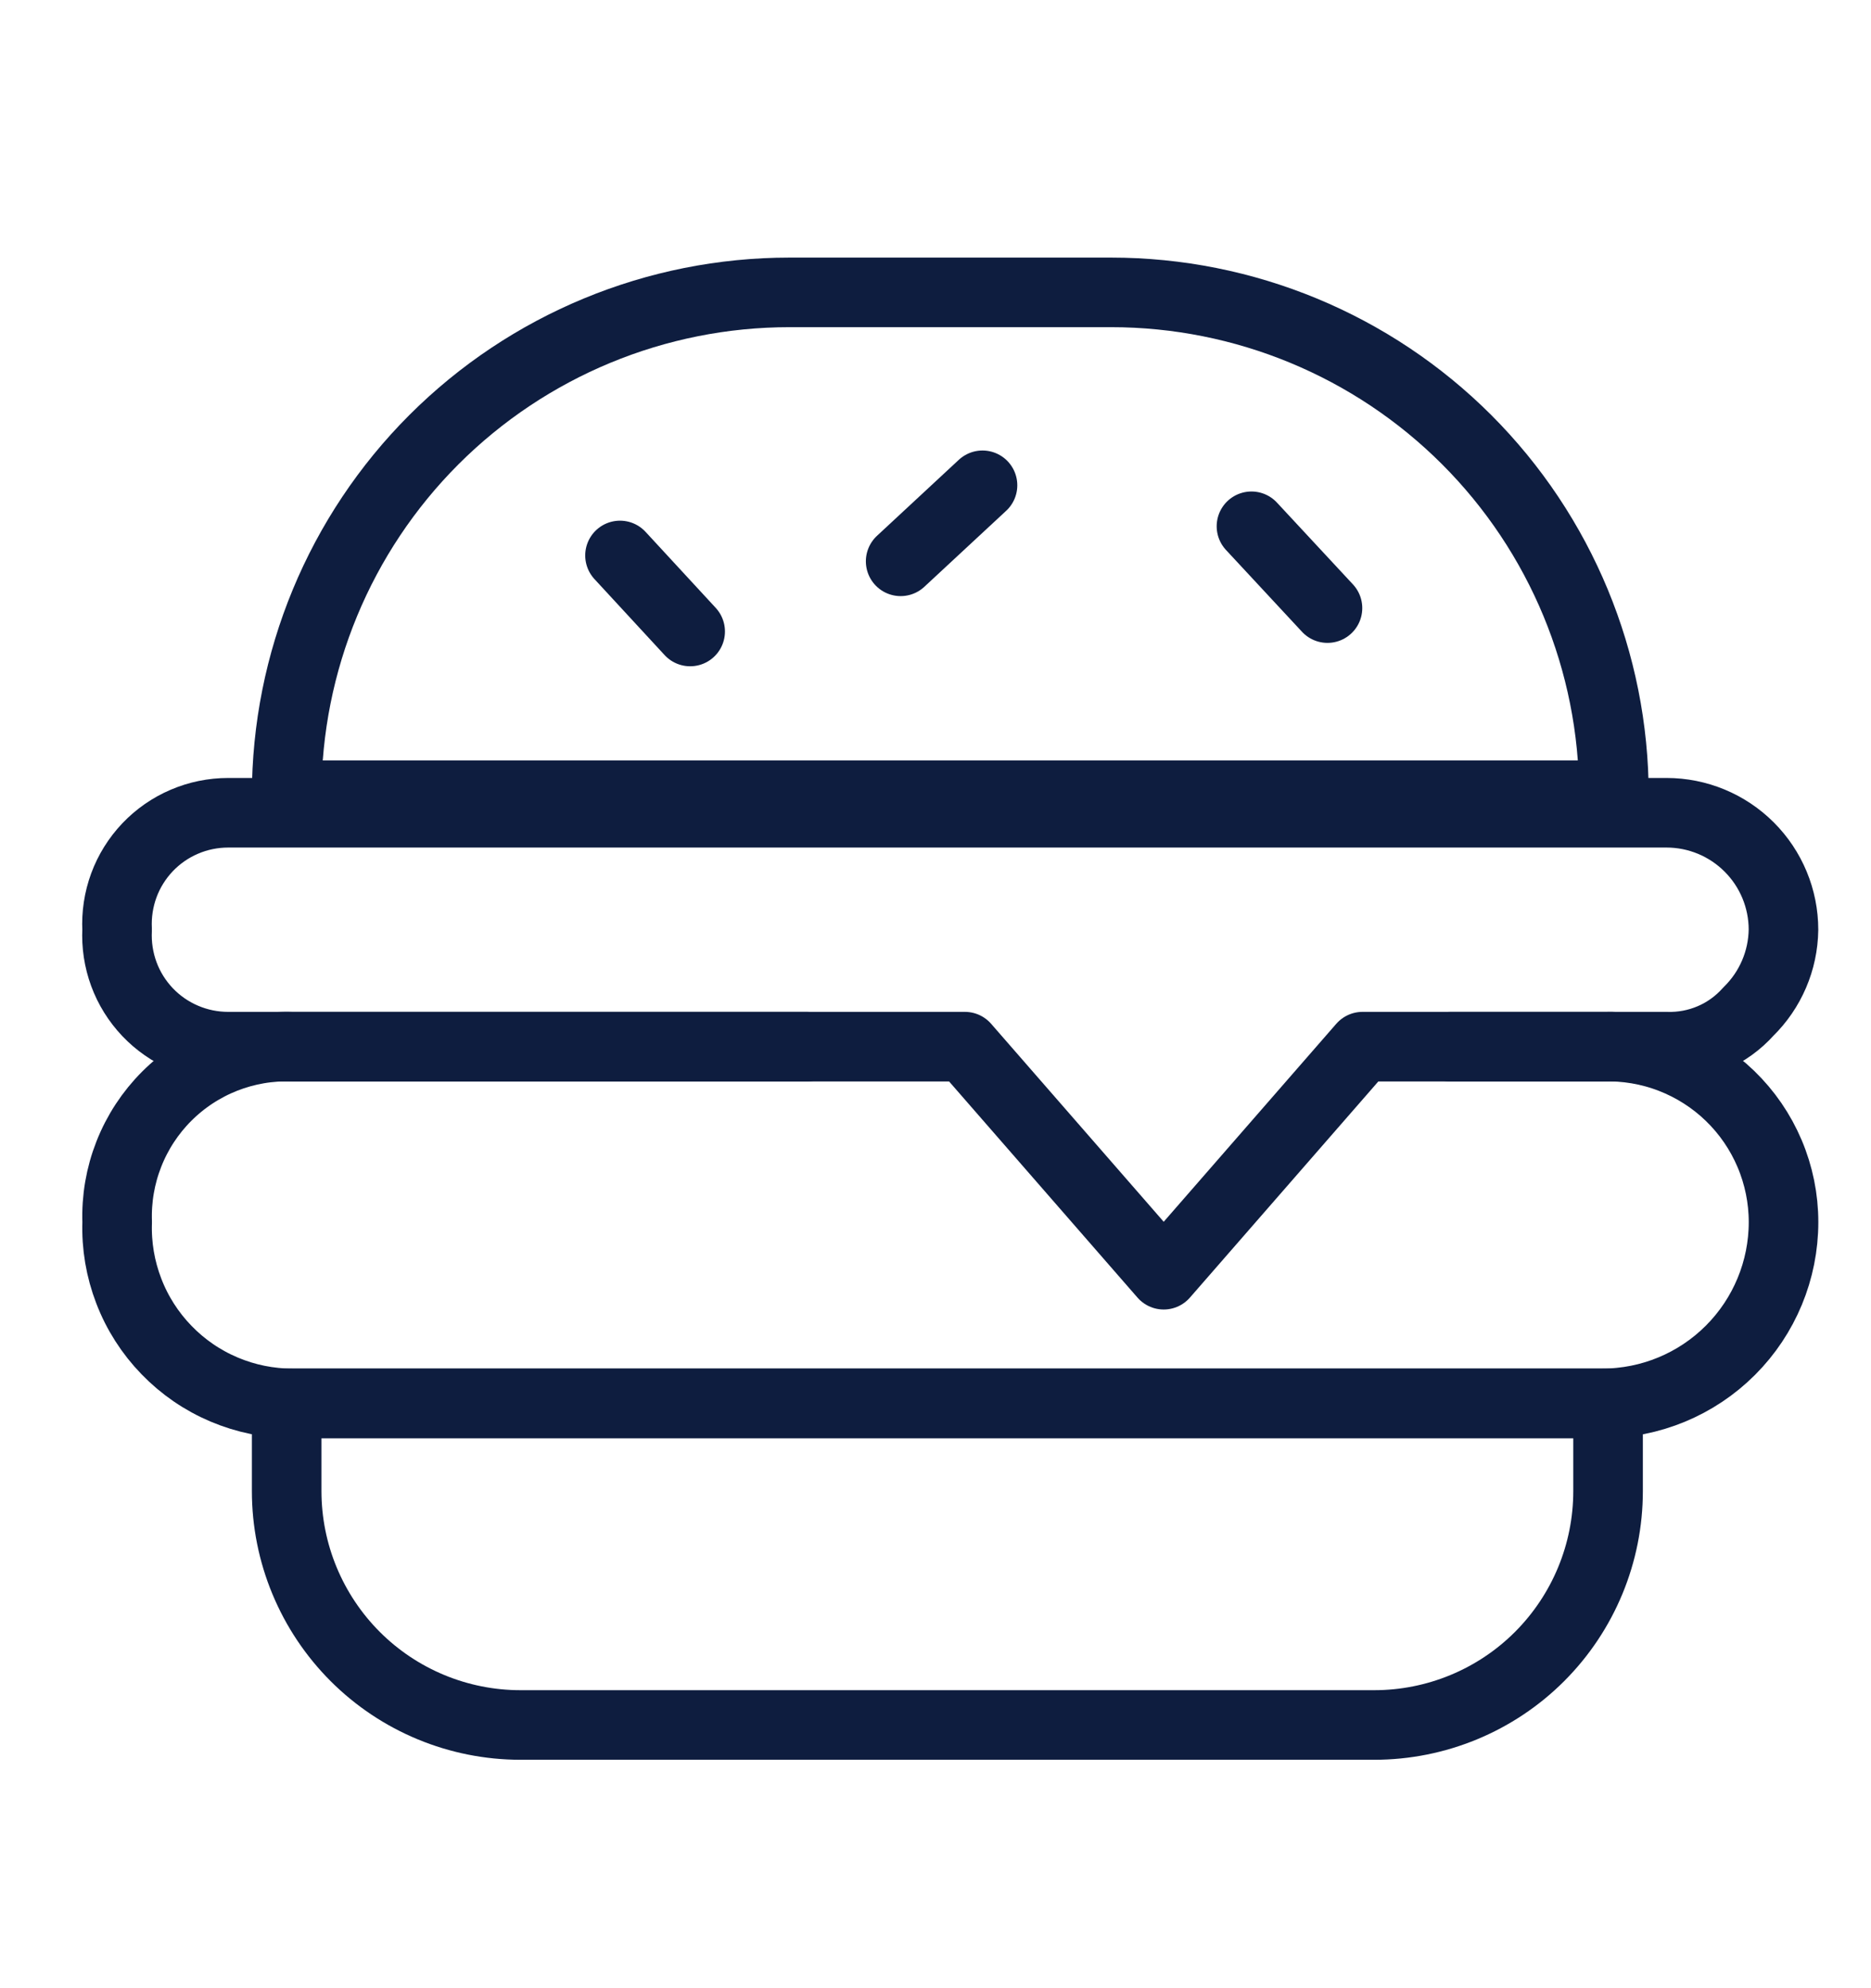 <svg width="32" height="34" viewBox="0 0 32 34" fill="none" xmlns="http://www.w3.org/2000/svg">
<path d="M4.903 23.999H27.503V25.499C27.503 26.56 27.082 27.577 26.332 28.328C25.582 29.078 24.564 29.499 23.503 29.499H8.903C7.842 29.499 6.825 29.078 6.075 28.328C5.325 27.577 4.903 26.56 4.903 25.499V23.999Z" stroke="#0E1D3F" stroke-width="1.19" stroke-linecap="round" stroke-linejoin="round"/>
<path d="M24.804 17.899H27.404C27.806 17.886 28.207 17.953 28.582 18.098C28.958 18.243 29.301 18.462 29.59 18.742C29.879 19.022 30.109 19.357 30.266 19.728C30.423 20.098 30.504 20.497 30.504 20.899C30.504 21.721 30.177 22.51 29.596 23.091C29.014 23.673 28.226 23.999 27.404 23.999H5.004C4.601 24 4.203 23.919 3.832 23.762C3.461 23.605 3.126 23.375 2.846 23.085C2.566 22.796 2.347 22.454 2.203 22.078C2.058 21.702 1.99 21.302 2.004 20.899C1.99 20.502 2.058 20.105 2.204 19.735C2.349 19.365 2.57 19.028 2.851 18.747C3.133 18.465 3.469 18.245 3.839 18.099C4.21 17.953 4.606 17.885 5.004 17.899H13.804" stroke="#0E1D3F" stroke-width="1.19" stroke-linecap="round" stroke-linejoin="round"/>
<path d="M30.503 15.899C30.496 16.427 30.28 16.93 29.903 17.299C29.728 17.495 29.512 17.651 29.27 17.754C29.028 17.858 28.766 17.907 28.503 17.899H23.303L19.903 21.799L16.503 17.899H3.903C3.645 17.899 3.389 17.847 3.152 17.745C2.915 17.644 2.701 17.495 2.523 17.308C2.345 17.12 2.207 16.899 2.118 16.657C2.029 16.415 1.99 16.157 2.003 15.899C1.99 15.641 2.029 15.383 2.118 15.141C2.207 14.899 2.345 14.678 2.523 14.49C2.701 14.303 2.915 14.154 3.152 14.053C3.389 13.951 3.645 13.899 3.903 13.899H28.503C29.034 13.899 29.542 14.11 29.917 14.485C30.292 14.86 30.503 15.368 30.503 15.899Z" stroke="#0E1D3F" stroke-width="1.19" stroke-linecap="round" stroke-linejoin="round"/>
<path d="M13.503 5H19.003C21.284 5 23.472 5.906 25.084 7.518C26.697 9.131 27.603 11.319 27.603 13.6H4.903C4.903 11.319 5.809 9.131 7.422 7.518C9.035 5.906 11.222 5 13.503 5Z" stroke="#0E1D3F" stroke-width="1.19" stroke-linecap="round" stroke-linejoin="round"/>
<path d="M10.604 9.499L11.804 10.799" stroke="#0E1D3F" stroke-width="1.19" stroke-linecap="round" stroke-linejoin="round"/>
<path d="M21.404 9L22.704 10.399" stroke="#0E1D3F" stroke-width="1.19" stroke-linecap="round" stroke-linejoin="round"/>
<path d="M15.404 9.599L16.804 8.299" stroke="#0E1D3F" stroke-width="1.19" stroke-linecap="round" stroke-linejoin="round"/>
</svg>
